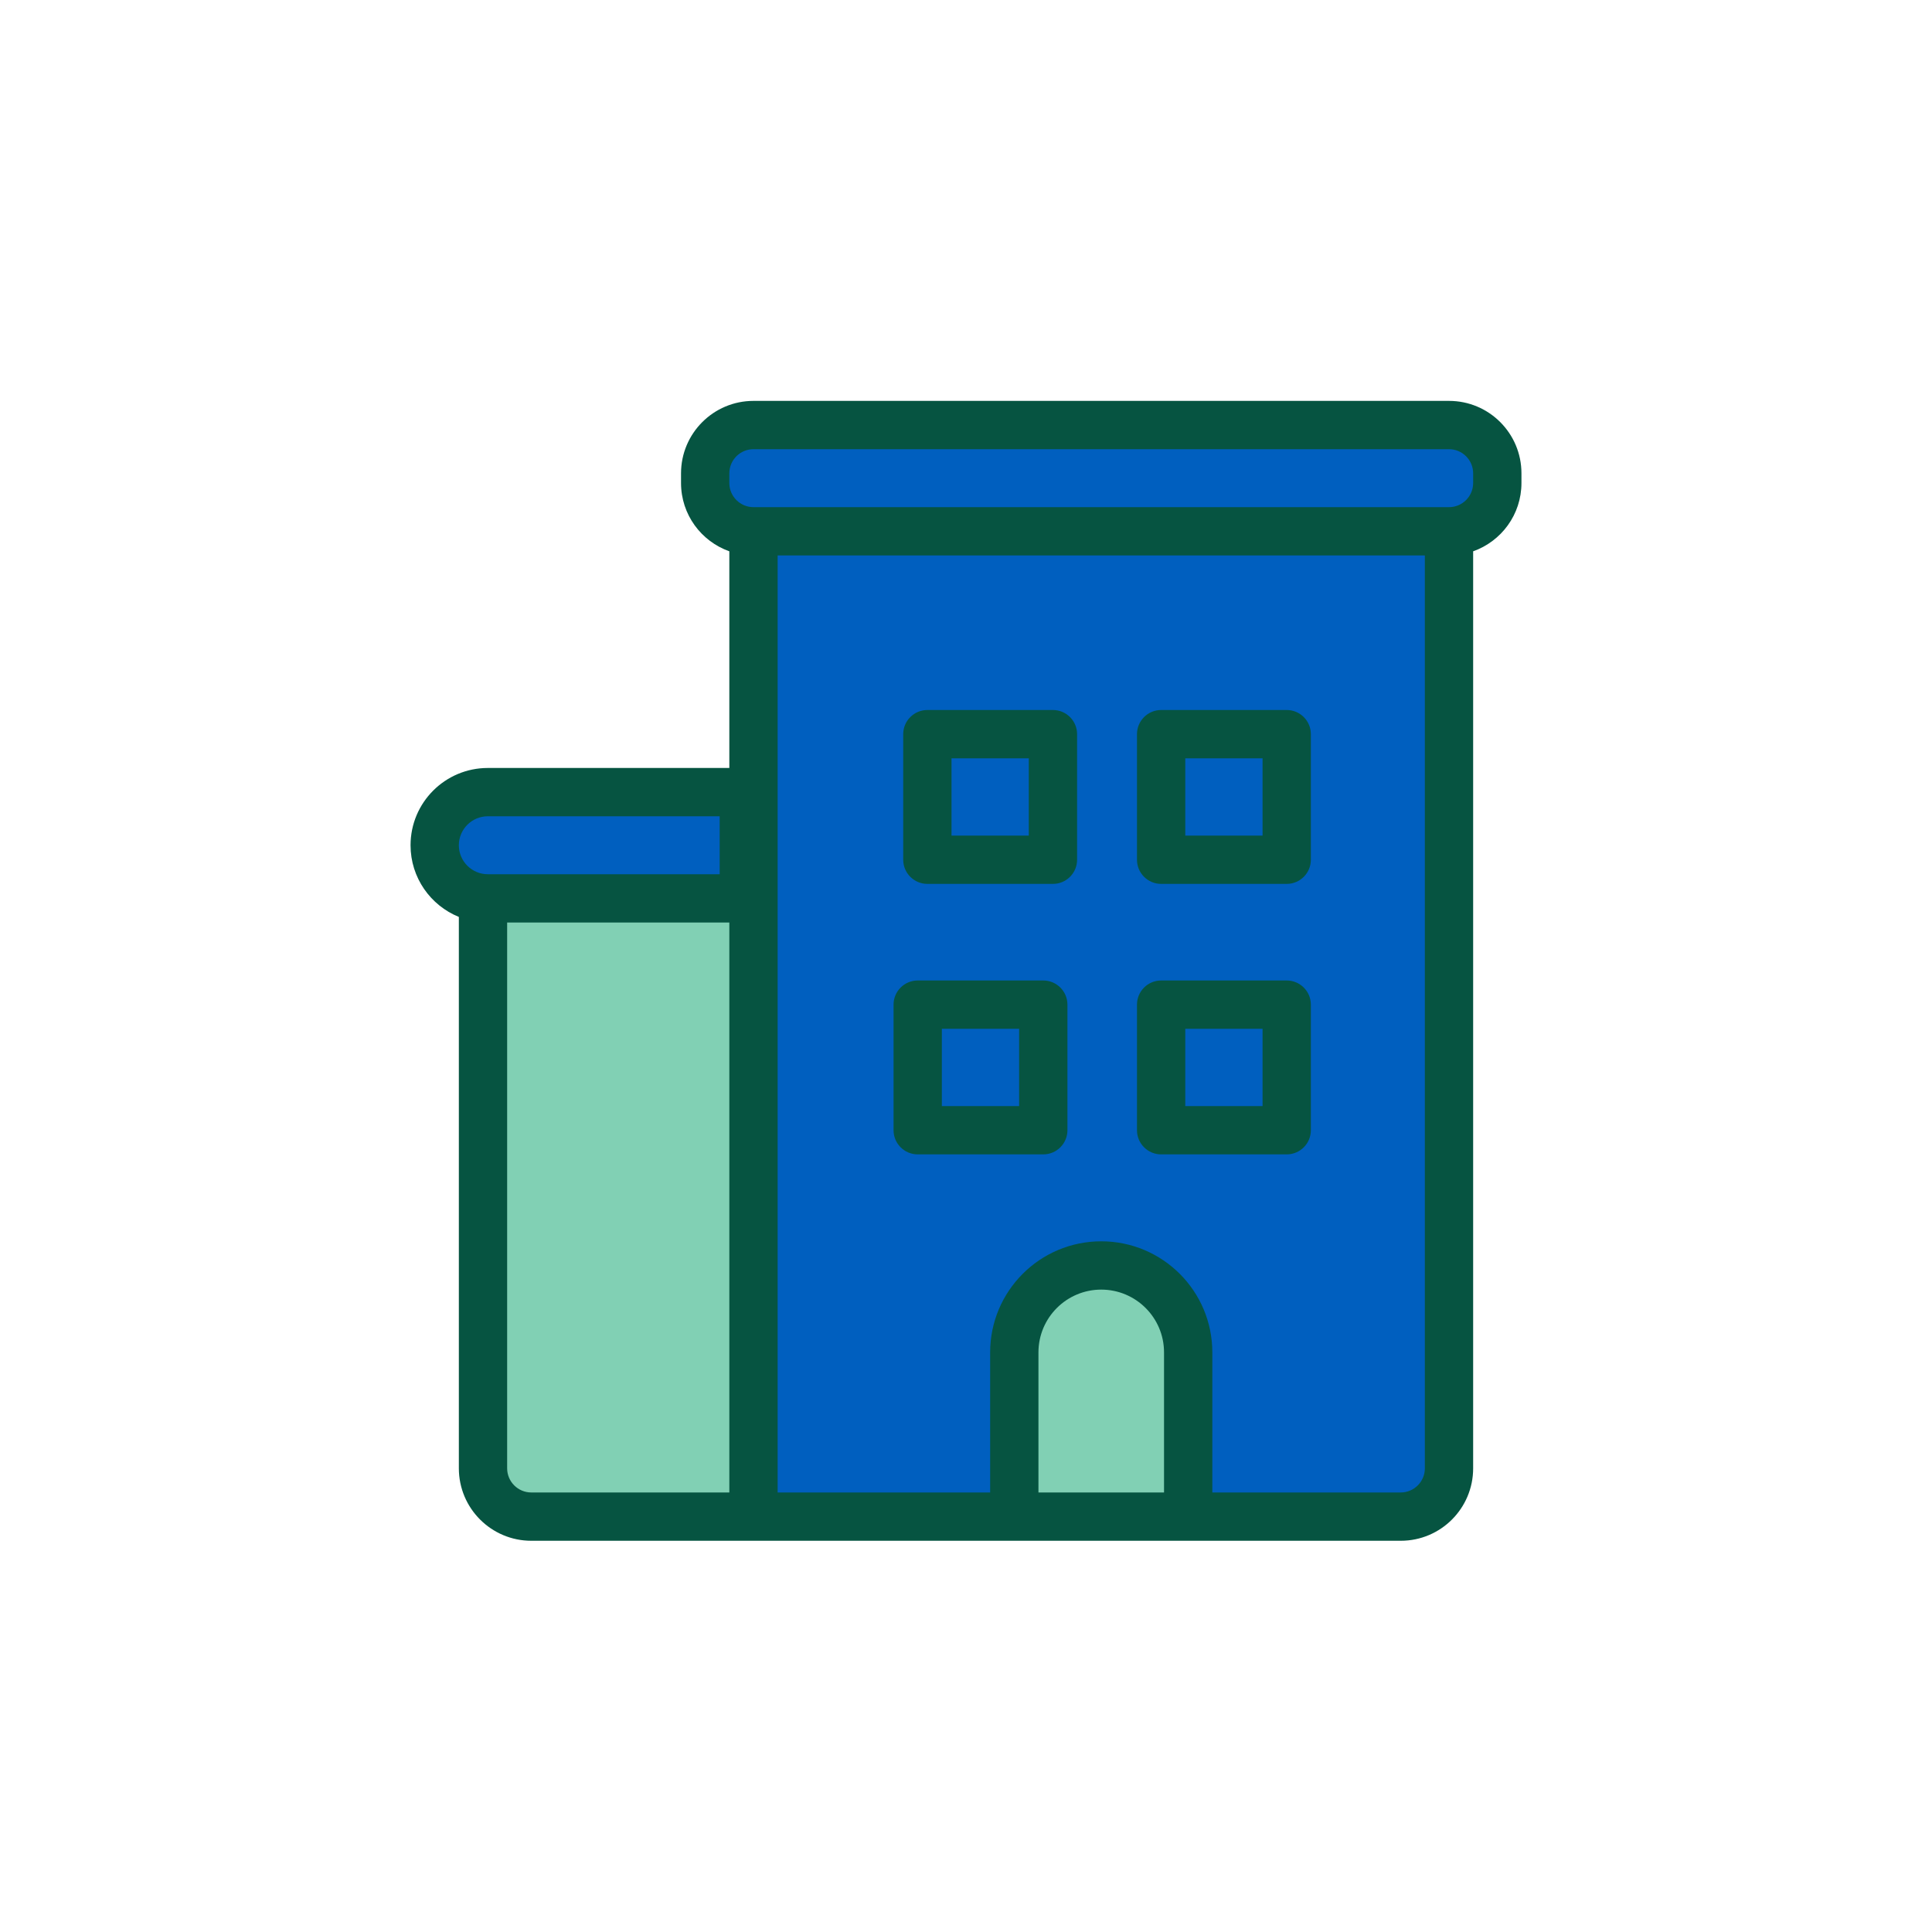 <?xml version="1.0"?>
<svg width="200" height="200" xmlns="http://www.w3.org/2000/svg" xmlns:svg="http://www.w3.org/2000/svg">
 <g class="layer">
  <title>Layer 1</title>
  <path d="m148.27,156.2l-68.63,0l-1.69,-62.49l-25.79,0c-3.39,0 -6.14,-2.75 -6.14,-6.14c0,-3.4 2.75,-6.15 6.14,-6.15l25.79,0l0,-26.56c-2.28,0 -4.14,-1.85 -4.14,-4.14l0,-1.38c0,-3.06 2.47,-5.53 5.53,-5.53l70.93,0c3.05,0 5.53,2.47 5.53,5.53c0,3.05 -2.48,5.52 -5.53,5.52l-2,0l0,101.34z" fill="#005fbf" id="svg_1"/>
  <path d="m50,93l28,0l0,64l-23,0c-2.76,0 -5,-2.24 -5,-5l0,-59z" fill="#81D0B4" id="svg_2"/>
  <path d="m123,157l0,-17c0,-4.97 -4.03,-9 -9,-9c-4.97,0 -9,4.03 -9,9l0,17l18,0z" fill="#81D0B4" id="svg_3"/>
  <path clip-rule="evenodd" d="m92.5,104c0,-1.38 1.12,-2.5 2.5,-2.5l13,0c1.38,0 2.5,1.12 2.5,2.5l0,13c0,1.38 -1.12,2.5 -2.5,2.5l-13,0c-1.38,0 -2.5,-1.12 -2.5,-2.5l0,-13zm5,2.5l0,8l8,0l0,-8l-8,0z" fill="#065441" fill-rule="evenodd" id="svg_4" transform="matrix(1 0 0 1 0 0)"/>
  <path clip-rule="evenodd" d="m117.7,104c0,-1.38 1.12,-2.5 2.5,-2.5l13,0c1.38,0 2.5,1.12 2.5,2.5l0,13c0,1.38 -1.12,2.5 -2.5,2.5l-13,0c-1.38,0 -2.5,-1.12 -2.5,-2.5l0,-13zm5,2.5l0,8l8,0l0,-8l-8,0z" fill="#065441" fill-rule="evenodd" id="svg_5"/>
  <path clip-rule="evenodd" d="m93.5,76c0,-1.38 1.12,-2.5 2.5,-2.5l13,0c1.38,0 2.5,1.12 2.5,2.5l0,13c0,1.38 -1.12,2.5 -2.5,2.5l-13,0c-1.38,0 -2.5,-1.12 -2.5,-2.5l0,-13zm5,2.5l0,8l8,0l0,-8l-8,0z" fill="#065441" fill-rule="evenodd" id="svg_6"/>
  <path clip-rule="evenodd" d="m117.7,76c0,-1.38 1.12,-2.5 2.5,-2.5l13,0c1.38,0 2.5,1.12 2.5,2.5l0,13c0,1.38 -1.12,2.5 -2.5,2.5l-13,0c-1.38,0 -2.5,-1.12 -2.5,-2.5l0,-13zm5,2.5l0,8l8,0l0,-8l-8,0z" fill="#065441" fill-rule="evenodd" id="svg_7"/>
  <path clip-rule="evenodd" d="m78,41.5c-4.14,0 -7.5,3.36 -7.5,7.5l0,1c0,3.27 2.09,6.04 5,7.07l0,22.43l-25,0c-4.42,0 -8,3.58 -8,8c0,3.36 2.07,6.23 5,7.42l0,57.08c0,4.14 3.36,7.5 7.5,7.5l22.98,0l0.02,0l67,0c4.15,0 7.5,-3.36 7.5,-7.5l0,-94.93c2.91,-1.03 5,-3.8 5,-7.07l0,-1c0,-4.14 -3.35,-7.5 -7.5,-7.5l-72,0zm-2.5,7.5c0,-1.38 1.12,-2.5 2.5,-2.5l72,0c1.38,0 2.5,1.12 2.5,2.5l0,1c0,1.38 -1.12,2.5 -2.5,2.5l-72,0c-1.38,0 -2.5,-1.12 -2.5,-2.5l0,-1zm-1,41.5l-24,0c-1.65,0 -3,-1.34 -3,-3c0,-1.66 1.35,-3 3,-3l24,0l0,6zm-22,61.5l0,-56.5l23,0l0,59l-20.5,0c-1.38,0 -2.5,-1.12 -2.5,-2.5zm28,2.5l0,-97l67,0l0,94.5c0,1.38 -1.12,2.5 -2.5,2.5l-19.5,0l0,-14.5c0,-6.35 -5.15,-11.5 -11.5,-11.5c-6.35,0 -11.5,5.15 -11.5,11.5l0,14.5l-22,0zm27,-14.5c0,-3.59 2.91,-6.5 6.5,-6.5c3.59,0 6.5,2.91 6.5,6.5l0,14.5l-13,0l0,-14.5z" fill="#065441" fill-rule="evenodd" id="svg_8"/>
 </g>
</svg>